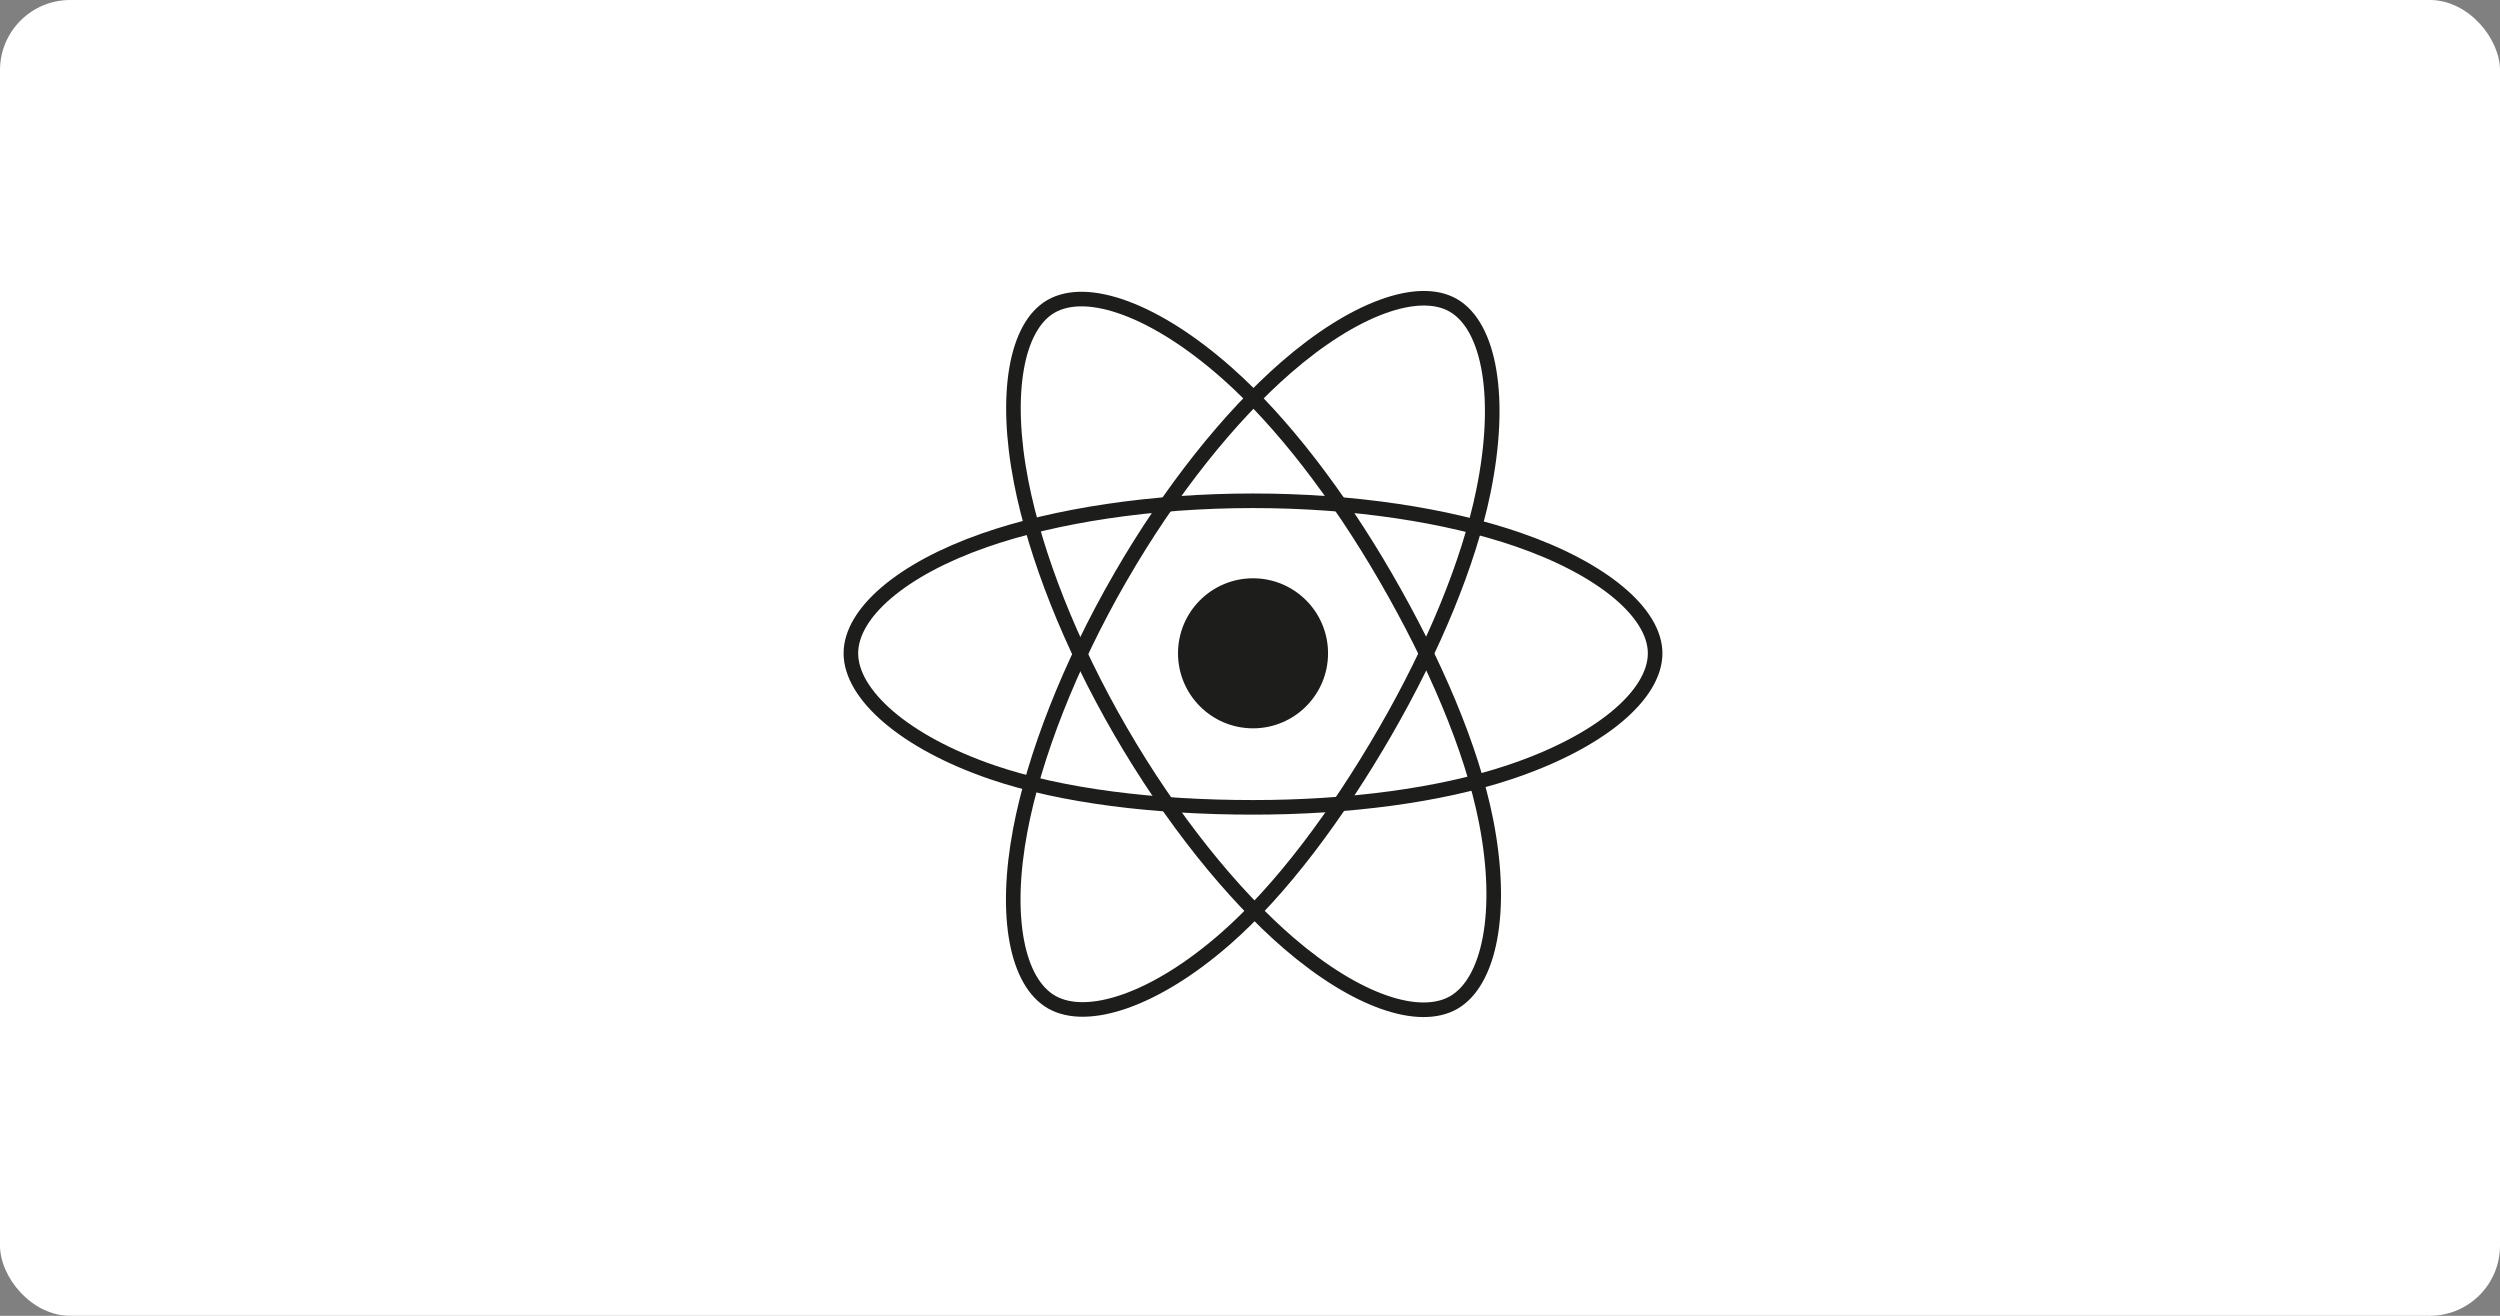<?xml version="1.0" encoding="UTF-8"?> <svg xmlns="http://www.w3.org/2000/svg" width="285" height="150" viewBox="0 0 285 150" fill="none"><rect x="0" y="0" width="285" height="150" fill="#808080" stroke="none"/> <rect width="285" height="150" rx="8" fill="white"></rect> <path d="M142.845 83.03C147.569 83.03 151.398 79.201 151.398 74.477C151.398 69.754 147.569 65.925 142.845 65.925C138.122 65.925 134.293 69.754 134.293 74.477C134.293 79.201 138.122 83.03 142.845 83.03Z" fill="#1D1D1B"></path> <path fill-rule="evenodd" clip-rule="evenodd" d="M142.843 57.089C154.326 57.089 164.993 58.736 173.037 61.505C182.727 64.842 188.685 69.899 188.685 74.478C188.685 79.249 182.371 84.622 171.964 88.07C164.097 90.676 153.744 92.037 142.843 92.037C131.668 92.037 121.085 90.76 113.129 88.041C103.063 84.6 97 79.159 97 74.478C97 69.936 102.689 64.918 112.243 61.587C120.316 58.772 131.247 57.089 142.842 57.089H142.843Z" stroke="#1D1D1B" stroke-width="1.663"></path> <path fill-rule="evenodd" clip-rule="evenodd" d="M127.709 65.832C133.446 55.885 140.202 47.468 146.619 41.884C154.35 35.156 161.708 32.521 165.674 34.808C169.808 37.192 171.307 45.346 169.095 56.083C167.424 64.201 163.429 73.849 157.984 83.291C152.401 92.973 146.008 101.502 139.678 107.034C131.669 114.036 123.926 116.569 119.871 114.231C115.937 111.963 114.432 104.527 116.32 94.586C117.914 86.186 121.917 75.877 127.708 65.832L127.709 65.832Z" stroke="#1D1D1B" stroke-width="1.663"></path> <path fill-rule="evenodd" clip-rule="evenodd" d="M127.723 83.317C121.97 73.381 118.054 63.322 116.419 54.974C114.451 44.916 115.842 37.225 119.805 34.931C123.935 32.541 131.748 35.314 139.946 42.593C146.143 48.096 152.508 56.374 157.969 65.807C163.568 75.479 167.765 85.278 169.397 93.524C171.463 103.96 169.791 111.933 165.74 114.278C161.809 116.554 154.616 114.144 146.946 107.544C140.466 101.968 133.533 93.351 127.723 83.317V83.317Z" stroke="#1D1D1B" stroke-width="1.663"></path> </svg> 